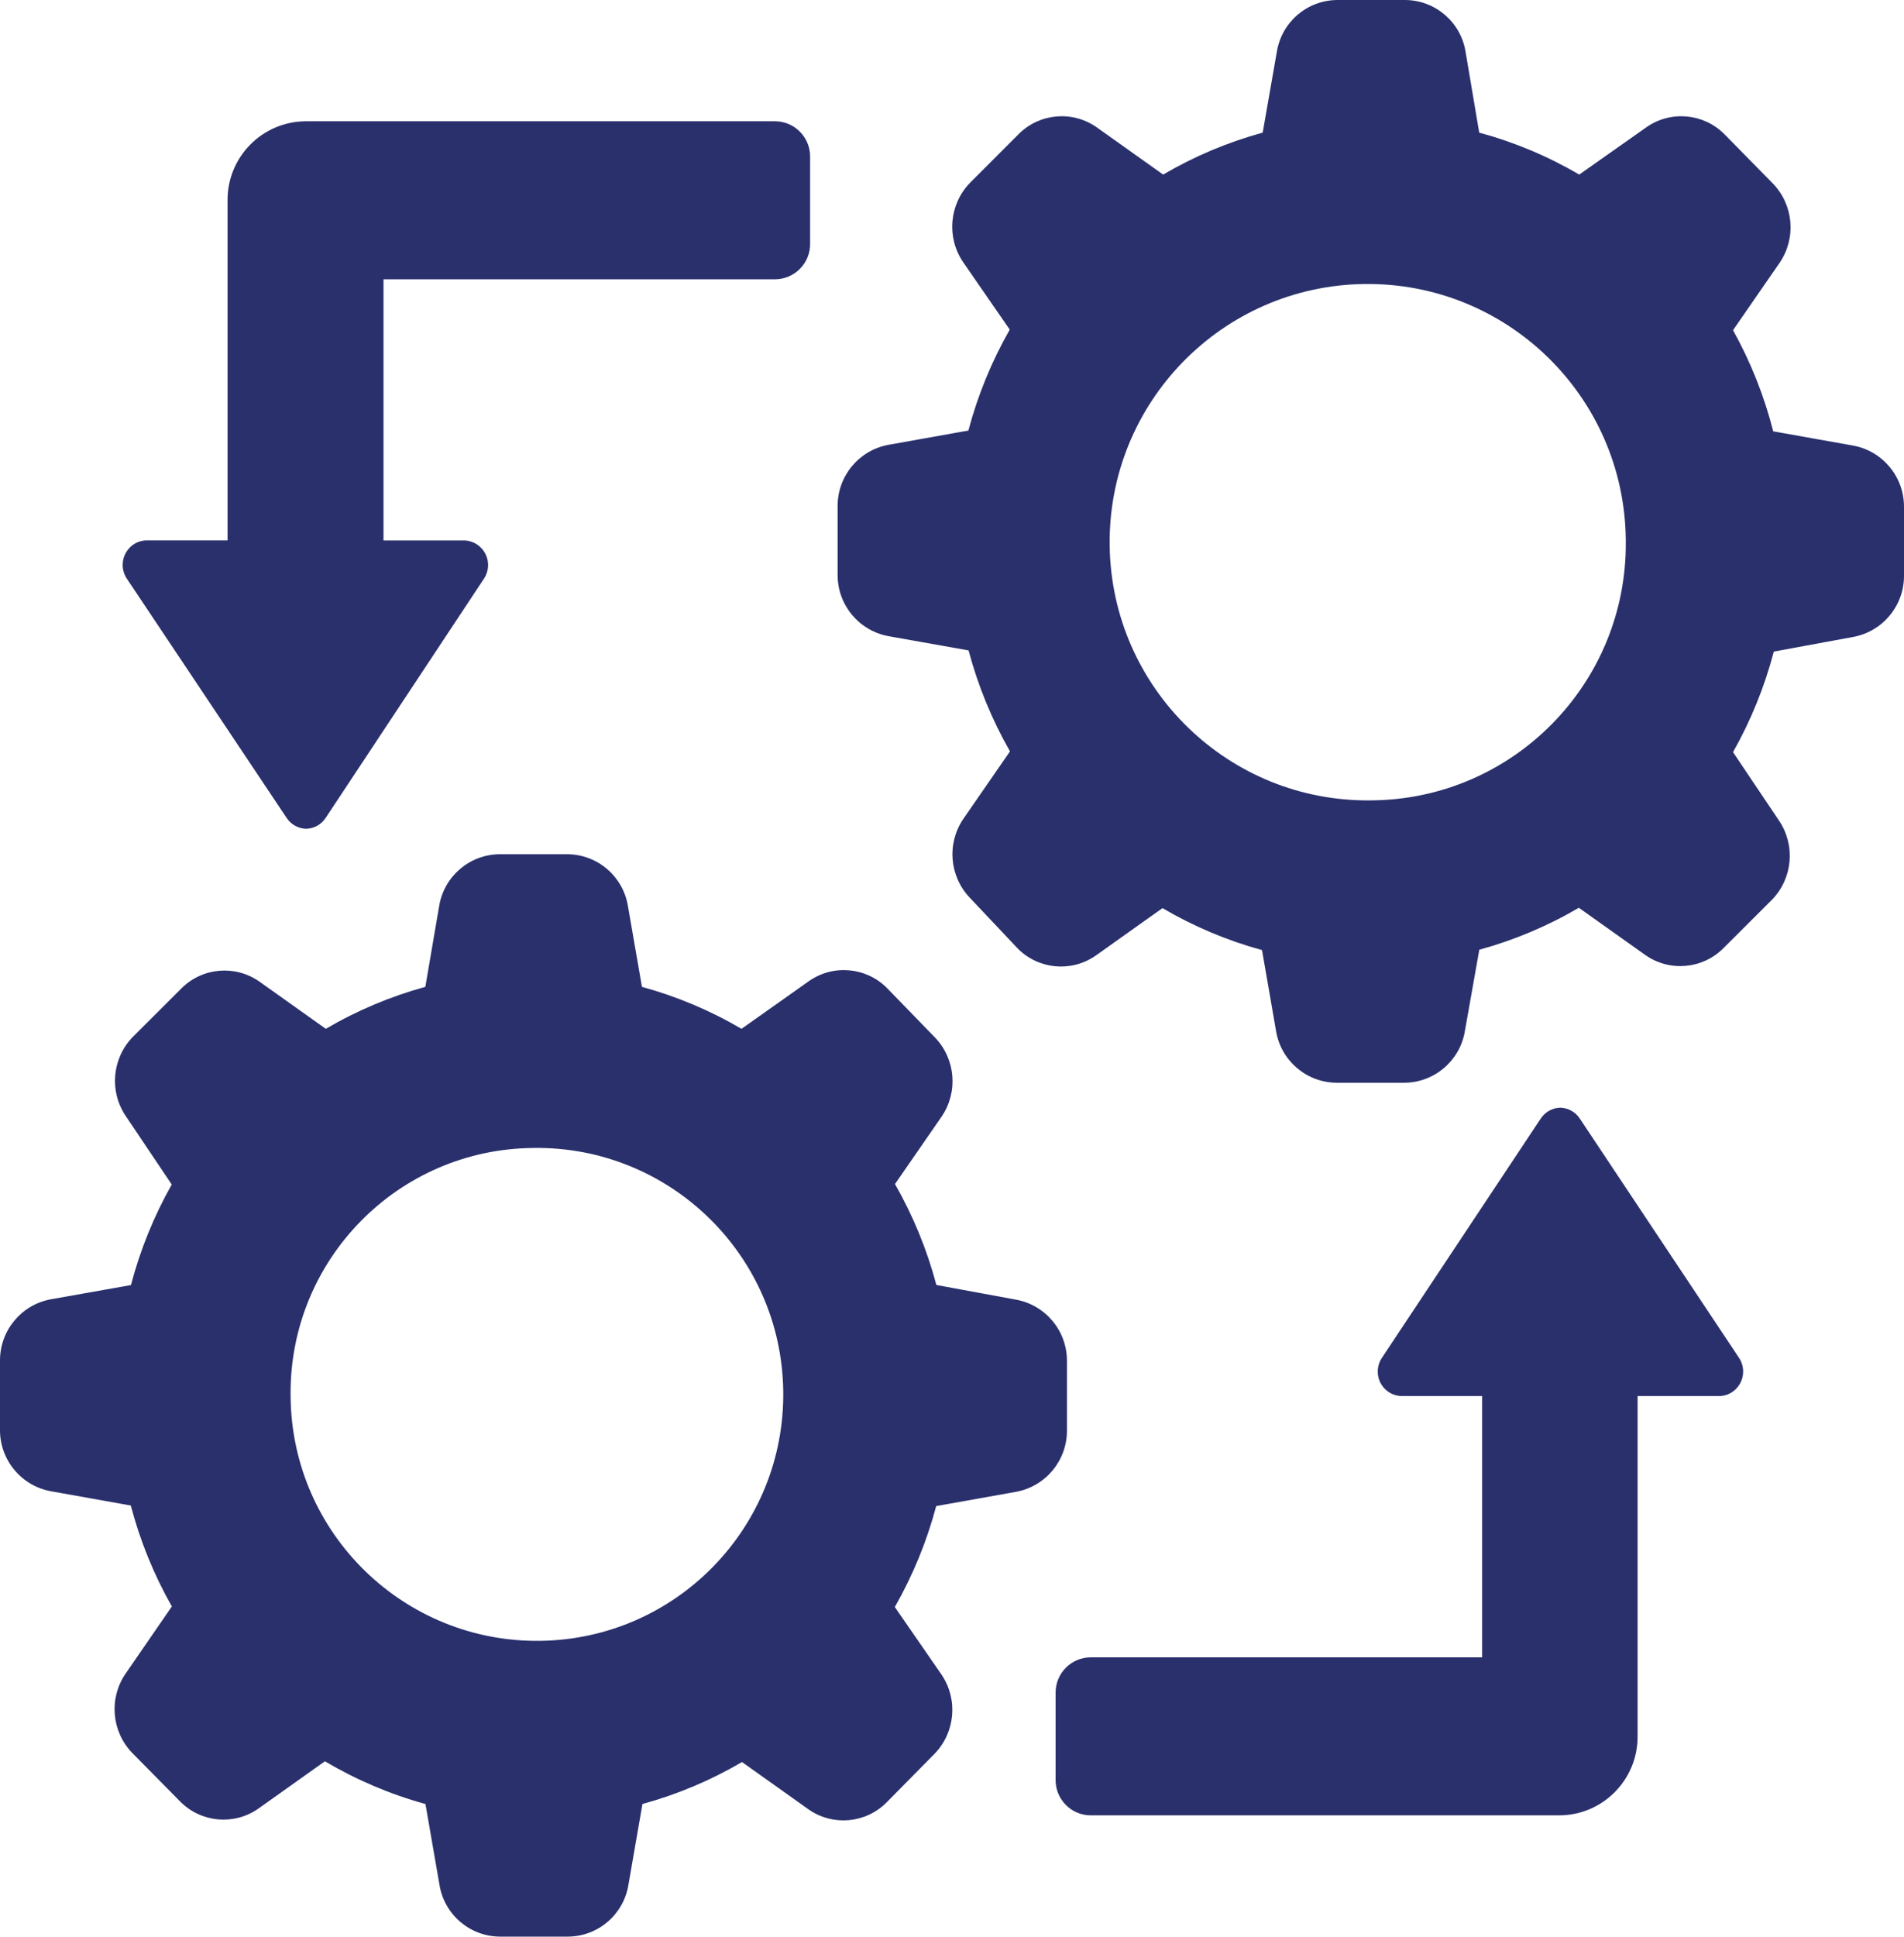 <?xml version="1.0" encoding="utf-8"?>
<!-- Generator: Adobe Illustrator 25.0.0, SVG Export Plug-In . SVG Version: 6.00 Build 0)  -->
<svg version="1.1" id="Layer_1" xmlns="http://www.w3.org/2000/svg" xmlns:xlink="http://www.w3.org/1999/xlink" x="0px" y="0px"
	 width="64.922px" height="66px" viewBox="0 0 64.922 66" style="enable-background:new 0 0 64.922 66;" xml:space="preserve">
<style type="text/css">
	.st0{fill:#29306C;}
</style>
<g id="Gears_Integration">
	<path class="st0" d="M1.738,50.822l2.722,0.486c0.316,1.202,0.787,2.359,1.4,3.44l-1.581,2.294c-0.573,0.841-0.476,1.969,0.232,2.7
		L6.148,61.4c0.712,0.716,1.835,0.816,2.662,0.237l2.269-1.613c1.073,0.636,2.226,1.126,3.428,1.457l0.479,2.759
		c0.166,1.012,1.038,1.755,2.063,1.76h2.315c1.025-0.005,1.897-0.749,2.063-1.761l0.479-2.759c1.189-0.325,2.331-0.806,3.394-1.43
		l2.269,1.613c0.827,0.579,1.95,0.479,2.662-0.237l1.637-1.659c0.708-0.731,0.805-1.859,0.233-2.7l-1.59-2.3
		c0.617-1.081,1.091-2.237,1.411-3.44l2.721-0.486c1.009-0.184,1.741-1.065,1.737-2.091v-2.367c0.004-1.026-0.728-1.907-1.737-2.091
		l-2.715-0.5c-0.319-1.203-0.794-2.359-1.411-3.44l1.591-2.3c0.572-0.842,0.474-1.969-0.233-2.7l-1.63-1.679
		c-0.712-0.716-1.835-0.816-2.662-0.237l-2.3,1.626c-1.064-0.624-2.205-1.104-3.394-1.43l-0.479-2.759
		c-0.168-1.011-1.039-1.754-2.063-1.761h-2.309c-1.024,0.007-1.895,0.75-2.063,1.761l-0.472,2.759
		c-1.189,0.326-2.33,0.806-3.394,1.43l-2.265-1.61c-0.827-0.579-1.95-0.48-2.662,0.236l-1.657,1.653
		c-0.708,0.731-0.805,1.859-0.233,2.7l1.564,2.327c-0.609,1.078-1.077,2.23-1.391,3.427l-2.727,0.484
		C0.728,44.462-0.004,45.344,0,46.37v2.341C-0.014,49.745,0.721,50.637,1.738,50.822z M18.195,39.122
		c4.639-0.062,8.45,3.647,8.512,8.286s-3.647,8.45-8.286,8.512c-4.639,0.062-8.45-3.647-8.512-8.286
		c-0.001-0.037-0.001-0.075-0.001-0.112c-0.03-4.607,3.678-8.367,8.285-8.399L18.195,39.122z M63.185,21.708
		c1.009-0.184,1.741-1.065,1.737-2.091v-2.341c0.004-1.026-0.728-1.907-1.737-2.091L60.463,14.7
		c-0.307-1.203-0.767-2.362-1.371-3.447l1.591-2.3c0.572-0.842,0.474-1.969-0.233-2.7l-1.651-1.679
		c-0.711-0.716-1.834-0.816-2.661-0.237l-2.29,1.613c-1.068-0.626-2.215-1.107-3.41-1.43l-0.466-2.759
		C49.807,0.75,48.936,0.006,47.912,0h-2.315c-1.024,0.007-1.894,0.751-2.059,1.761L43.055,4.52c-1.189,0.325-2.331,0.806-3.394,1.43
		l-2.269-1.613c-0.827-0.579-1.95-0.479-2.662,0.237l-1.657,1.659c-0.708,0.731-0.805,1.859-0.233,2.7l1.59,2.3
		c-0.617,1.081-1.091,2.237-1.41,3.44l-2.722,0.486c-1.009,0.184-1.741,1.065-1.737,2.091v2.34
		c-0.004,1.026,0.728,1.907,1.737,2.091l2.728,0.485c0.32,1.203,0.795,2.36,1.412,3.441l-1.59,2.3
		c-0.573,0.841-0.476,1.969,0.232,2.7l1.624,1.72c0.712,0.716,1.835,0.816,2.662,0.237l2.272-1.615
		c1.063,0.624,2.205,1.105,3.394,1.43l0.479,2.759c0.167,1.01,1.036,1.753,2.059,1.762h2.316c1.025-0.007,1.896-0.75,2.063-1.761
		l0.492-2.772c1.189-0.326,2.33-0.806,3.394-1.43l2.269,1.612c0.827,0.579,1.95,0.48,2.662-0.236l1.657-1.653
		c0.708-0.731,0.805-1.858,0.233-2.7l-1.564-2.327c0.609-1.078,1.077-2.23,1.391-3.427L63.185,21.708z M46.755,27.277
		c-4.86,0.066-8.852-3.821-8.918-8.68c-0.066-4.86,3.821-8.852,8.68-8.918c4.86-0.066,8.852,3.821,8.918,8.68
		c0.001,0.039,0.001,0.079,0.001,0.118C55.468,23.304,51.582,27.243,46.755,27.277z"/>
	<path class="st0" d="M50.538,56.482v-8.905h-2.759c-0.457-0.017-0.814-0.399-0.8-0.856c0.004-0.159,0.053-0.313,0.14-0.445
		l5.417-8.156c0.148-0.225,0.396-0.364,0.665-0.371l0,0c0.269,0.008,0.518,0.146,0.666,0.371l5.43,8.156
		c0.254,0.384,0.153,0.9-0.226,1.16c-0.13,0.089-0.283,0.138-0.44,0.141h-2.793v11.59c0.011,1.48-1.18,2.689-2.66,2.7
		c-0.001,0-0.001,0-0.002,0H37.185c-0.662-0.005-1.195-0.546-1.191-1.208l0,0v-2.97c-0.004-0.662,0.529-1.202,1.191-1.207H50.538z"
		/>
	<path class="st0" d="M13.076,9.518v8.9h2.762c0.463,0.019,0.823,0.41,0.804,0.873c-0.006,0.152-0.054,0.3-0.138,0.427l-5.4,8.156
		c-0.148,0.225-0.396,0.364-0.665,0.371l0,0c-0.269-0.007-0.518-0.146-0.666-0.371l-5.45-8.156c-0.254-0.384-0.153-0.9,0.226-1.16
		c0.13-0.089,0.283-0.138,0.44-0.141h2.77V6.833c-0.011-1.48,1.18-2.689,2.66-2.7c0.001,0,0.001,0,0.002,0h16.011
		c0.662,0.005,1.195,0.546,1.191,1.208l0,0v2.97c0.004,0.662-0.529,1.202-1.191,1.207H13.076z"/>
</g>
</svg>
